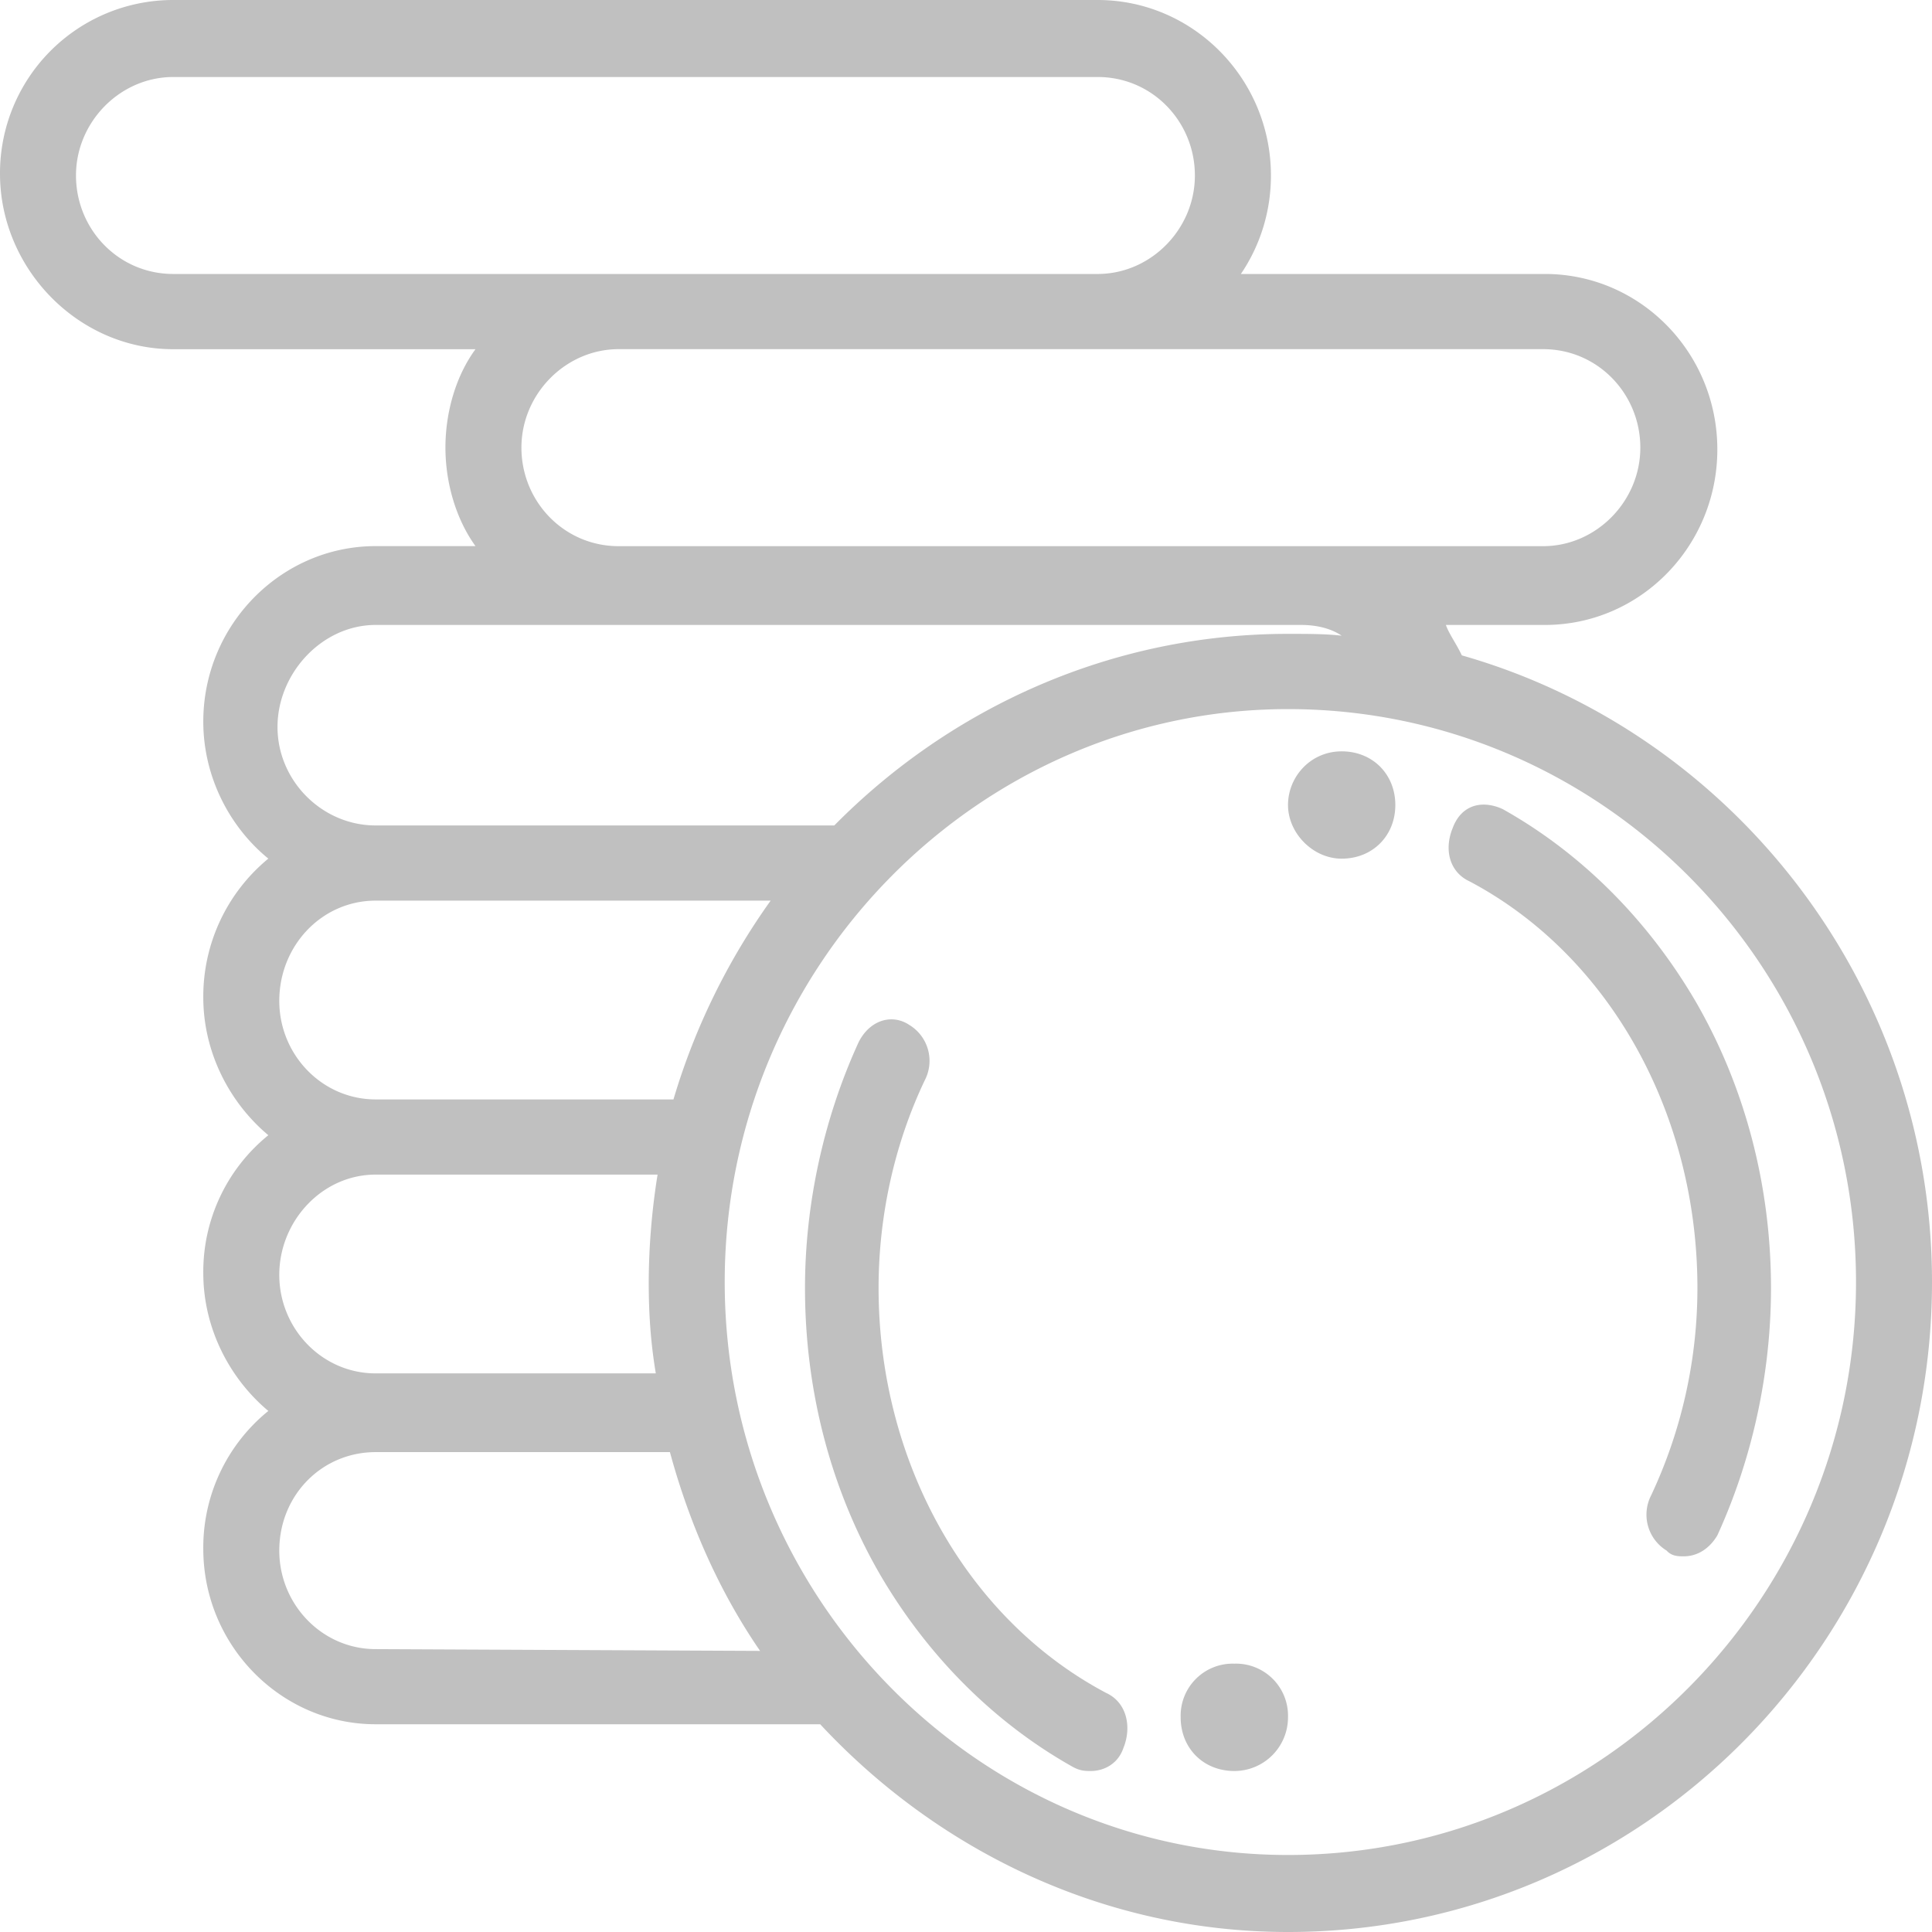 <?xml version="1.0" encoding="UTF-8"?>
<svg xmlns="http://www.w3.org/2000/svg" width="36" height="36" viewBox="0 0 36 36">
  <g>
    <g>
      <g>
        <g>
          <path fill="silver" d="M31.597 18.663c-.893-1.527-2.137-2.77-3.597-3.587-.39-.178-.773-.076-.932.355-.16.39-.068.817.319.994C30 17.811 31.629 20.76 31.629 24a9.086 9.086 0 0 1-.862 3.863.785.785 0 0 0 .288 1.03c.095.107.223.107.318.107.256 0 .479-.142.627-.39.65-1.422 1-3.02 1-4.61 0-1.891-.478-3.738-1.403-5.337z"></path>
        </g>
        <g>
          <path fill="silver" d="M25 14c-.582 0-1 .476-1 1s.464 1 1 1c.579 0 1-.429 1-1s-.421-1-1-1z"></path>
        </g>
        <g>
          <path fill="silver" d="M20.613 31.546C18 30.163 16.371 27.22 16.371 24c0-1.32.287-2.667.862-3.873a.783.783 0 0 0-.288-1.028c-.318-.213-.733-.099-.945.319-.65 1.418-1 3.014-1 4.582 0 1.908.478 3.752 1.403 5.347.893 1.525 2.137 2.766 3.597 3.582.135.071.23.071.326.071.255 0 .51-.142.606-.426.16-.39.068-.85-.319-1.028z"></path>
        </g>
        <g>
          <path fill="silver" d="M23 31a.97.97 0 0 0-1 1c0 .571.419 1 1 1a1 1 0 0 0 1-1 .97.97 0 0 0-1-1z"></path>
        </g>
        <g>
          <path fill="silver" d="M24 34.565c-5.786 0-10.496-4.804-10.496-10.676C13.504 18 18.247 13.213 24 13.213c5.84 0 10.584 4.787 10.584 10.676 0 5.872-4.743 10.676-10.584 10.676zM5.204 28.894c0-1.035.796-1.836 1.796-1.836h5.483c.362 1.335.922 2.603 1.68 3.704L7 30.729c-1 0-1.796-.835-1.796-1.835zM7 21.887h5.253a12.941 12.941 0 0 0-.165 2.002c0 .567.033 1.111.132 1.702H7c-1 0-1.796-.835-1.796-1.836 0-1 .796-1.868 1.796-1.868zm0-5.105h7.36a12.466 12.466 0 0 0-1.811 3.704H7c-1 0-1.796-.834-1.796-1.835 0-1.034.796-1.869 1.796-1.869zm0-5.137h17.242c.296 0 .56.066.758.2-.297-.034-.627-.034-1-.034-3.283 0-6.28 1.368-8.454 3.57H7c-1 0-1.829-.834-1.829-1.835 0-1 .829-1.901 1.829-1.901zm-3.772-6.54c-1.021 0-1.812-.834-1.812-1.835 0-1 .824-1.835 1.812-1.835h17.226c1.02 0 1.811.834 1.811 1.835s-.823 1.835-1.811 1.835zm25.526 1.401c1.02 0 1.811.835 1.811 1.835 0 1.001-.823 1.836-1.811 1.836H11.528c-1.021 0-1.812-.835-1.812-1.836 0-1 .824-1.835 1.812-1.835zm-1.515 5.706c-.099-.212-.239-.4-.297-.567h1.845c1.778 0 3.213-1.468 3.213-3.27s-1.435-3.27-3.213-3.27h-5.665c.362-.534.56-1.167.56-1.835 0-1.801-1.45-3.27-3.228-3.27H3.228A3.226 3.226 0 0 0 0 3.237C0 5 1.45 6.507 3.228 6.507H8.86C8.498 7 8.3 7.673 8.3 8.34c0 .659.198 1.335.56 1.836H7c-1.763 0-3.212 1.468-3.212 3.27 0 1.033.494 1.968 1.212 2.553a3.326 3.326 0 0 0-1.212 2.584c0 1.034.494 1.969 1.212 2.57a3.273 3.273 0 0 0-1.212 2.568c0 1.034.494 1.969 1.212 2.57a3.273 3.273 0 0 0-1.212 2.568c0 1.802 1.449 3.27 3.212 3.27h8.283C17.49 34.499 20.586 36 24 36c6.631 0 12-5.438 12-12.111 0-5.538-3.722-10.243-8.761-11.677z"></path>
        </g>
      </g>
    </g>
  </g>
</svg>
